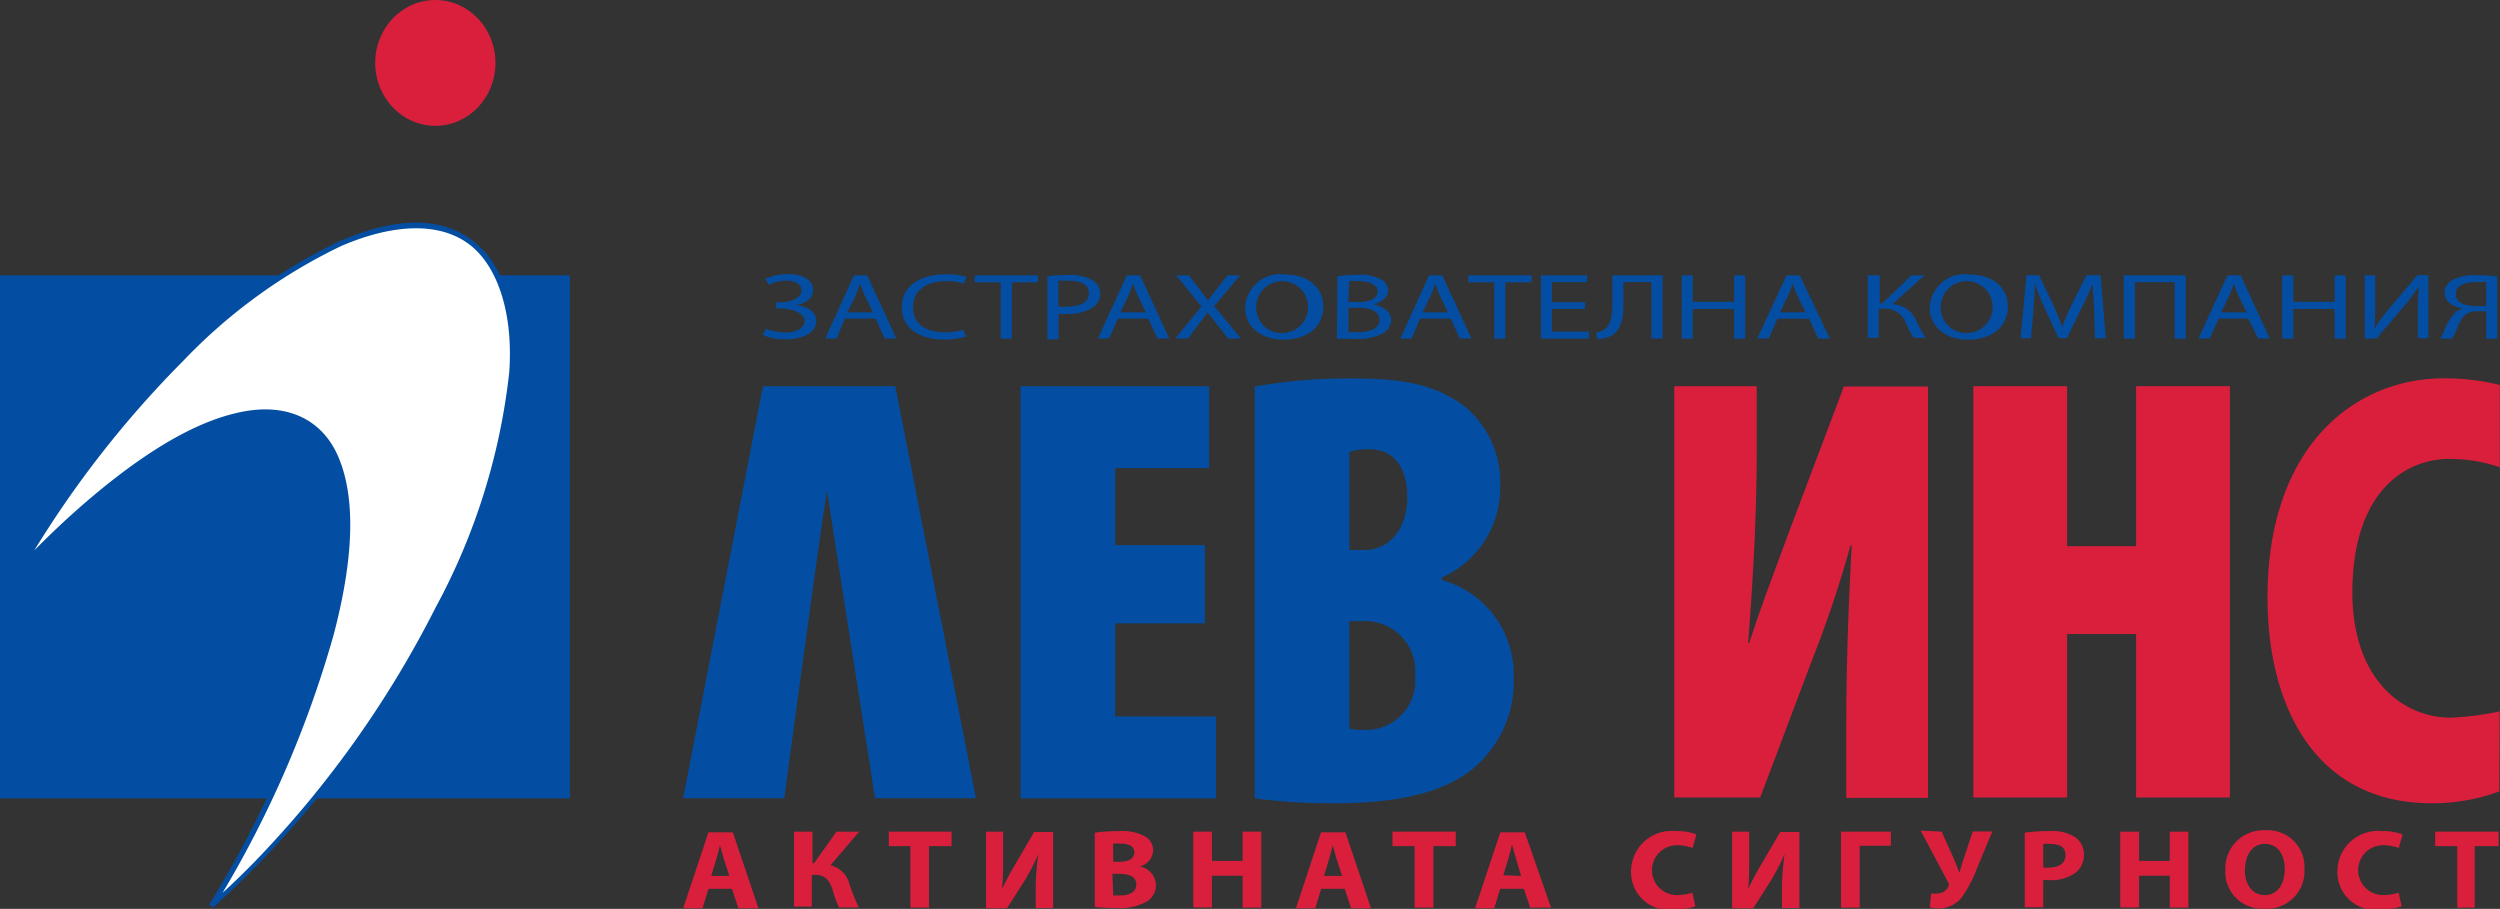 <svg xmlns="http://www.w3.org/2000/svg" viewBox="0 0 143.45 52.15"><rect x="0" y="0" width="143.45" height="52.15" fill="#333333" stroke="none"/><defs><style>.cls-1{fill:#034ea2;}.cls-2{fill:#da1f3d;}.cls-3{fill:#fff;}</style></defs><title>levins_logo</title><g id="Layer_2" data-name="Layer 2"><g id="Layer_1-2" data-name="Layer 1"><path class="cls-1" d="M43.92,16a2.92,2.92,0,0,1,1.29-.27c.85,0,1.44.33,1.44.89s-.44.78-1,.89h0c.68.05,1.19.39,1.19.9,0,.75-.89,1.06-1.78,1.06a3.27,3.27,0,0,1-1.28-.24l.17-.37a3.07,3.07,0,0,0,1.1.22c.72,0,1.12-.29,1.12-.69s-.71-.69-1.34-.69h-.29v-.36h.29c.65,0,1.16-.3,1.16-.67s-.36-.57-.88-.57a2.54,2.54,0,0,0-1,.24Z"/><path class="cls-1" d="M48.48,18.28,48,19.43h-.65L49,15.8h.76l1.67,3.62h-.67l-.52-1.14Zm1.61-.36-.49-1c-.1-.24-.18-.45-.25-.66h0a6.71,6.71,0,0,1-.24.66l-.48,1Z"/><path class="cls-1" d="M55.44,19.31a4.12,4.12,0,0,1-1.29.17c-1.38,0-2.41-.65-2.41-1.84s1-1.9,2.56-1.9a3.69,3.69,0,0,1,1.16.15l-.16.39a3,3,0,0,0-1-.15c-1.15,0-1.91.54-1.91,1.49s.69,1.45,1.87,1.45a3.38,3.38,0,0,0,1-.15Z"/><polygon class="cls-1" points="57.42 16.2 55.93 16.2 55.93 15.8 59.56 15.8 59.56 16.2 58.06 16.2 58.06 19.43 57.42 19.43 57.42 16.2"/><path class="cls-1" d="M60.1,15.85a9,9,0,0,1,1.22-.07,2.54,2.54,0,0,1,1.37.3.88.88,0,0,1,.44.75.92.92,0,0,1-.38.78,2.48,2.48,0,0,1-1.5.4,2.8,2.8,0,0,1-.51,0v1.46H60.1Zm.63,1.74a2.62,2.62,0,0,0,.52,0c.76,0,1.23-.27,1.23-.77s-.46-.71-1.15-.71a3.48,3.48,0,0,0-.6,0Z"/><path class="cls-1" d="M64.15,18.28l-.51,1.14H63l1.66-3.62h.76l1.67,3.62h-.68l-.52-1.14Zm1.6-.36-.49-1c-.1-.24-.18-.45-.25-.66h0c-.07.21-.15.44-.24.66l-.48,1Z"/><path class="cls-1" d="M70.48,19.43l-.63-.8c-.25-.31-.41-.5-.56-.72h0c-.14.21-.28.4-.53.72l-.59.79h-.73l1.5-1.83L67.49,15.8h.73l.65.85c.18.24.32.42.45.61h0a6.86,6.86,0,0,1,.45-.61l.66-.85h.73l-1.49,1.76,1.53,1.86Z"/><path class="cls-1" d="M73.65,19.49c-1.3,0-2.2-.74-2.2-1.84a2,2,0,0,1,2.27-1.9c1.35,0,2.21.76,2.21,1.83,0,1.24-1,1.91-2.27,1.91Zm0-.38a1.49,1.49,0,1,0-1.57-1.47,1.46,1.46,0,0,0,1.57,1.47Z"/><path class="cls-1" d="M76.74,15.85a7.52,7.52,0,0,1,1.16-.08,2.52,2.52,0,0,1,1.34.26.71.71,0,0,1,.41.64c0,.35-.32.66-.83.8v0c.46.08,1,.37,1,.9a.87.87,0,0,1-.42.73,3.07,3.07,0,0,1-1.69.34c-.43,0-.77,0-1,0Zm.63,1.48H78c.66,0,1.05-.26,1.05-.61s-.43-.59-1.07-.59a3.7,3.7,0,0,0-.56,0Zm0,1.73a4.76,4.76,0,0,0,.53,0c.65,0,1.26-.18,1.26-.7s-.57-.7-1.26-.7h-.53Z"/><path class="cls-1" d="M81.48,18.28,81,19.43h-.65L82,15.8h.76l1.67,3.62h-.67l-.52-1.14Zm1.6-.36-.48-1c-.1-.24-.17-.45-.25-.66h0a6.91,6.91,0,0,1-.24.66l-.48,1Z"/><polygon class="cls-1" points="85.74 16.2 84.25 16.2 84.25 15.8 87.88 15.8 87.88 16.2 86.38 16.2 86.38 19.43 85.74 19.43 85.74 16.2"/><polygon class="cls-1" points="90.95 17.73 89.05 17.73 89.05 19.03 91.17 19.03 91.17 19.43 88.42 19.43 88.42 15.8 91.07 15.8 91.07 16.19 89.05 16.19 89.05 17.34 90.95 17.34 90.95 17.73"/><path class="cls-1" d="M95.4,15.8v3.62h-.64V16.19H93.15v1.1c0,.79-.05,1.66-.74,2a1.87,1.87,0,0,1-.75.17l-.08-.38a1.16,1.16,0,0,0,.51-.19c.39-.28.43-1,.43-1.57V15.8Z"/><polygon class="cls-1" points="97.13 15.8 97.13 17.32 99.5 17.32 99.5 15.8 100.14 15.8 100.14 19.43 99.5 19.43 99.5 17.73 97.13 17.73 97.13 19.43 96.5 19.43 96.5 15.8 97.13 15.8"/><path class="cls-1" d="M102,18.28l-.51,1.14h-.65l1.67-3.62h.76L105,19.43h-.67l-.52-1.14Zm1.6-.36-.49-1c-.1-.24-.18-.45-.25-.66h0a6.8,6.8,0,0,1-.24.66l-.48,1Z"/><path class="cls-1" d="M107.86,15.8v1.61H108l1.68-1.61h.75l-1.85,1.66a1.51,1.51,0,0,1,1.37.93,10.51,10.51,0,0,0,.54,1h-.68a5.63,5.63,0,0,1-.45-.86,1.28,1.28,0,0,0-1.36-.81h-.2v1.66h-.63V15.8Z"/><path class="cls-1" d="M112.93,19.49c-1.3,0-2.2-.74-2.2-1.84a2,2,0,0,1,2.27-1.9c1.34,0,2.21.76,2.21,1.83,0,1.24-1,1.91-2.27,1.91Zm0-.38a1.49,1.49,0,1,0-1.57-1.47A1.46,1.46,0,0,0,113,19.1Z"/><path class="cls-1" d="M120.16,17.83c0-.5-.08-1.12-.08-1.56h0c-.18.42-.37.88-.62,1.37l-.86,1.76h-.48l-.8-1.73a11.94,11.94,0,0,1-.56-1.41h0c0,.45-.05,1.06-.09,1.6l-.13,1.55h-.6l.34-3.62H117l.84,1.75c.2.45.36.85.49,1.23h0a12.42,12.42,0,0,1,.52-1.23l.87-1.75h.81l.3,3.62h-.62Z"/><polygon class="cls-1" points="125.42 15.8 125.42 19.43 124.78 19.43 124.78 16.19 122.5 16.19 122.5 19.43 121.86 19.43 121.86 15.8 125.42 15.8"/><path class="cls-1" d="M127.31,18.28l-.51,1.14h-.65l1.66-3.62h.76l1.67,3.62h-.67L129,18.28Zm1.6-.36-.49-1c-.1-.24-.17-.45-.25-.66h0a5.91,5.91,0,0,1-.24.66l-.48,1Z"/><polygon class="cls-1" points="131.59 15.8 131.59 17.32 133.96 17.32 133.96 15.8 134.6 15.8 134.6 19.43 133.96 19.43 133.96 17.73 131.59 17.73 131.59 19.43 130.95 19.43 130.95 15.8 131.59 15.8"/><path class="cls-1" d="M136.29,15.8v1.53c0,.57,0,1-.06,1.53h0a11.32,11.32,0,0,1,.9-1.2l1.58-1.87h.63v3.62h-.6V17.88a13.2,13.2,0,0,1,.06-1.47h0a11,11,0,0,1-.91,1.22l-1.53,1.8h-.67V15.8Z"/><path class="cls-1" d="M140,19.43a1.53,1.53,0,0,0,.2-.33,3.07,3.07,0,0,1,.74-1.22,1.13,1.13,0,0,1,.41-.19h0c-.61-.07-1.08-.4-1.08-.89a.83.83,0,0,1,.45-.73,2.75,2.75,0,0,1,1.4-.28,9.54,9.54,0,0,1,1.17.07v3.58h-.63V17.86h-.48a1.11,1.11,0,0,0-.69.18c-.34.25-.47.79-.65,1.13a2.75,2.75,0,0,1-.16.26Zm2.66-3.24a3.32,3.32,0,0,0-.6,0c-.62,0-1.15.17-1.15.68s.52.69,1.21.69h.54Z"/><path class="cls-1" d="M51.37,22.16,56,45.8H50.21L47.45,28.16C47,30.9,45,45.8,45,45.8H39.2l4.58-23.64Z"/><polygon class="cls-1" points="69.14 35.77 63.99 35.77 63.99 41.11 69.77 41.11 69.77 45.81 58.56 45.81 58.56 22.16 69.38 22.16 69.38 26.86 63.99 26.86 63.99 31.28 69.14 31.28 69.14 35.77"/><path class="cls-1" d="M77.43,41.81a3.56,3.56,0,0,0,.88.07,2.82,2.82,0,0,0,2.89-3.1,2.87,2.87,0,0,0-2.86-3.14h-.92Zm0-10.25h.88c1.45,0,2.44-1.28,2.44-3s-.74-2.78-2.19-2.78a3.32,3.32,0,0,0-1.13.15ZM72,22.18a30.2,30.2,0,0,1,5.82-.46c2.22,0,4.56.22,6.35,1.71a5.66,5.66,0,0,1,1.91,4.5,5.62,5.62,0,0,1-3.35,5.21v.14a5.64,5.64,0,0,1,4.13,5.57,6.51,6.51,0,0,1-1.76,4.71c-1.45,1.57-4,2.53-8.47,2.53A33.13,33.13,0,0,1,72,45.81Z"/><path class="cls-2" d="M100.8,22.16V26c0,4.45-.35,9-.49,10.89h.07c.56-1.82,1.74-4.9,2.29-6.41l3.13-8.3h4.83v23.6h-4.69V41.7c0-4.62.21-8.37.31-10.4h-.07A64.27,64.27,0,0,1,104,37.81l-3,7.95H96.07V22.16Z"/><polygon class="cls-2" points="118.61 22.16 118.61 31.34 122.57 31.34 122.57 22.16 127.95 22.16 127.95 45.76 122.57 45.76 122.57 36.38 118.61 36.38 118.61 45.76 113.23 45.76 113.23 22.16 118.61 22.16"/><path class="cls-2" d="M143.41,45.41a11,11,0,0,1-3.88.68c-6.72,0-9.42-5.62-9.42-11.8,0-8.8,5.11-12.58,10.09-12.58a13,13,0,0,1,3.24.38l0,4.72a8.89,8.89,0,0,0-3.22-.47c-2.68.19-5.24,2.36-5.24,7.65,0,5,2.89,7.19,5.65,7.19a17.28,17.28,0,0,0,2.8-.36Z"/><rect class="cls-1" y="15.8" width="32.7" height="30.01"/><ellipse class="cls-2" cx="24.98" cy="3.61" rx="3.45" ry="3.61"/><path class="cls-3" d="M5.74,28.29c2.59-2.12,5.52-4,8.27-4.55,2.37-.44,4.41.39,5.31,2.61C20.39,29,20,32.73,19,36.4a62,62,0,0,1-6.74,15.38l-.11.19c.85-.75,1.69-1.55,2.5-2.38A60,60,0,0,0,25.11,34.92a37,37,0,0,0,4.25-13.56c.23-3.22-.44-6.13-2.48-7.55s-4.69-1-7.37.18a31.71,31.71,0,0,0-9.09,6.61A59.19,59.19,0,0,0,1.63,31.86l-.4.67A48.58,48.58,0,0,1,5.74,28.29Z"/><path class="cls-1" d="M1.35,32.61l.4-.67a59.37,59.37,0,0,1,8.77-11.24,31.11,31.11,0,0,1,9.05-6.58c3-1.29,5.55-1.36,7.23-.19s2.67,3.9,2.42,7.43A36.72,36.72,0,0,1,25,34.85,59.72,59.72,0,0,1,14.56,49.5c-.83.85-1.67,1.64-2.5,2.37l.21.18.12-.19a61.55,61.55,0,0,0,6.75-15.42c1.16-4.39,1.27-7.8.31-10.14-.89-2.18-2.88-3.17-5.46-2.69-2.39.44-5.12,1.94-8.33,4.58a48.3,48.3,0,0,0-4.52,4.26ZM5.83,28.4C9,25.82,11.73,24.3,14,23.88s4.32.47,5.15,2.52c.93,2.28.82,5.63-.33,10a61.28,61.28,0,0,1-6.72,15.35L12,51.9l.21.18c.83-.73,1.67-1.54,2.51-2.39A60.09,60.09,0,0,0,25.24,35,37.07,37.07,0,0,0,29.5,21.37c.26-3.63-.64-6.36-2.54-7.68s-4.43-1.17-7.5.16a31.4,31.4,0,0,0-9.14,6.64,59.5,59.5,0,0,0-8.81,11.3l-.4.67.22.17A49.09,49.09,0,0,1,5.83,28.4Z"/><path class="cls-2" d="M40.65,51l-.34,1.12H39.2l1.45-4.36h1.4l1.47,4.36H42.37L42,51Zm1.2-.74-.3-.92c-.08-.26-.17-.58-.24-.84h0c-.07.26-.14.59-.22.84l-.28.92Z"/><path class="cls-2" d="M46.62,47.72v1.81h.09L48,47.72h1.3l-1.65,1.93a1.46,1.46,0,0,1,1.08,1.05,11.16,11.16,0,0,0,.55,1.37H48.14a6.33,6.33,0,0,1-.36-1c-.16-.49-.38-.87-1-.87h-.2v1.82H45.56V47.72Z"/><path class="cls-2" d="M52.24,48.55H51v-.83H54.6v.83H53.31v3.53H52.24Z"/><path class="cls-2" d="M57.56,47.72V49c0,.7,0,1.39-.06,2h0c.25-.51.56-1.09.84-1.55l1-1.71h1.09v4.36h-1V50.79A16.62,16.62,0,0,1,59.58,49h0a12.22,12.22,0,0,1-.8,1.55l-1,1.57H56.58V47.72Z"/><path class="cls-2" d="M62.82,47.78a9.18,9.18,0,0,1,1.38-.09,2.81,2.81,0,0,1,1.4.25.94.94,0,0,1,.57.85,1,1,0,0,1-.78.93h0a1.12,1.12,0,0,1,.94,1.07,1.13,1.13,0,0,1-.49.92,3.19,3.19,0,0,1-1.86.39,9,9,0,0,1-1.16-.06Zm1.06,1.67h.35c.56,0,.86-.21.86-.54s-.27-.5-.76-.5a3.38,3.38,0,0,0-.46,0Zm0,1.93h.41c.49,0,.91-.17.91-.63s-.43-.61-1-.61h-.37Z"/><path class="cls-2" d="M69.54,47.72V49.4H71.3V47.72h1.07v4.36H71.3V50.25H69.54v1.82H68.47V47.72Z"/><path class="cls-2" d="M75.81,51l-.34,1.12H74.36l1.44-4.36h1.4l1.47,4.36H77.53L77.16,51Zm1.2-.74-.3-.92c-.08-.26-.17-.58-.24-.84h0c-.07.26-.14.59-.22.84l-.28.92Z"/><path class="cls-2" d="M81.17,48.55H79.9v-.83h3.63v.83H82.25v3.53H81.17Z"/><path class="cls-2" d="M86.08,51l-.34,1.12H84.64l1.45-4.36h1.4L89,52.08H87.8L87.44,51Zm1.2-.74L87,49.3c-.08-.26-.17-.58-.24-.84h0c-.07.26-.14.59-.22.84l-.28.92Z"/><path class="cls-2" d="M97.28,52a3.28,3.28,0,0,1-1.21.19A2.17,2.17,0,0,1,93.59,50a2.33,2.33,0,0,1,2.58-2.31,3,3,0,0,1,1.17.19l-.22.78a2.48,2.48,0,0,0-.9-.16,1.43,1.43,0,1,0,0,2.86,2.85,2.85,0,0,0,.89-.14Z"/><path class="cls-2" d="M100.37,47.72V49c0,.7,0,1.39-.06,2h0c.25-.51.56-1.09.84-1.55l1-1.71h1.1v4.36h-1V50.79A16.75,16.75,0,0,1,102.4,49h0a12.58,12.58,0,0,1-.8,1.55l-1,1.57H99.39V47.72Z"/><path class="cls-2" d="M108.5,47.72v.81h-1.79v3.55h-1.07V47.72Z"/><path class="cls-2" d="M111.41,47.72l.69,1.53c.13.31.23.57.33.83h0c.06-.19.14-.48.26-.85l.51-1.52h1.12l-.88,2.11a6.86,6.86,0,0,1-.93,1.74,1.74,1.74,0,0,1-1.78.5l.08-.79a1.56,1.56,0,0,0,.35,0,.69.69,0,0,0,.64-.41.19.19,0,0,0,0-.2l-1.59-3Z"/><path class="cls-2" d="M116.18,47.78a9.44,9.44,0,0,1,1.45-.09,2.42,2.42,0,0,1,1.45.35,1.23,1.23,0,0,1,.5,1,1.34,1.34,0,0,1-.44,1,2.31,2.31,0,0,1-1.54.46l-.36,0v1.56h-1.06Zm1.06,2a1.76,1.76,0,0,0,.36,0c.57,0,.92-.27.92-.71s-.3-.64-.84-.64a2,2,0,0,0-.44,0Z"/><path class="cls-2" d="M122.74,47.72V49.4h1.76V47.72h1.07v4.36H124.5V50.25h-1.76v1.82h-1.08V47.72Z"/><path class="cls-2" d="M132.23,49.85a2.16,2.16,0,0,1-2.32,2.29,2.11,2.11,0,0,1-2.22-2.22,2.19,2.19,0,0,1,2.3-2.28A2.11,2.11,0,0,1,132.23,49.85Zm-3.42.06c0,.85.43,1.45,1.15,1.45s1.14-.63,1.14-1.48-.41-1.46-1.14-1.46S128.82,49.07,128.82,49.91Z"/><path class="cls-2" d="M137.81,52a3.3,3.3,0,0,1-1.21.19A2.17,2.17,0,0,1,134.12,50a2.33,2.33,0,0,1,2.58-2.31,3,3,0,0,1,1.16.19l-.22.78a2.48,2.48,0,0,0-.9-.16,1.43,1.43,0,1,0,0,2.86,2.86,2.86,0,0,0,.89-.14Z"/><path class="cls-2" d="M141,48.55h-1.27v-.83h3.64v.83H142v3.53H141Z"/></g></g></svg>